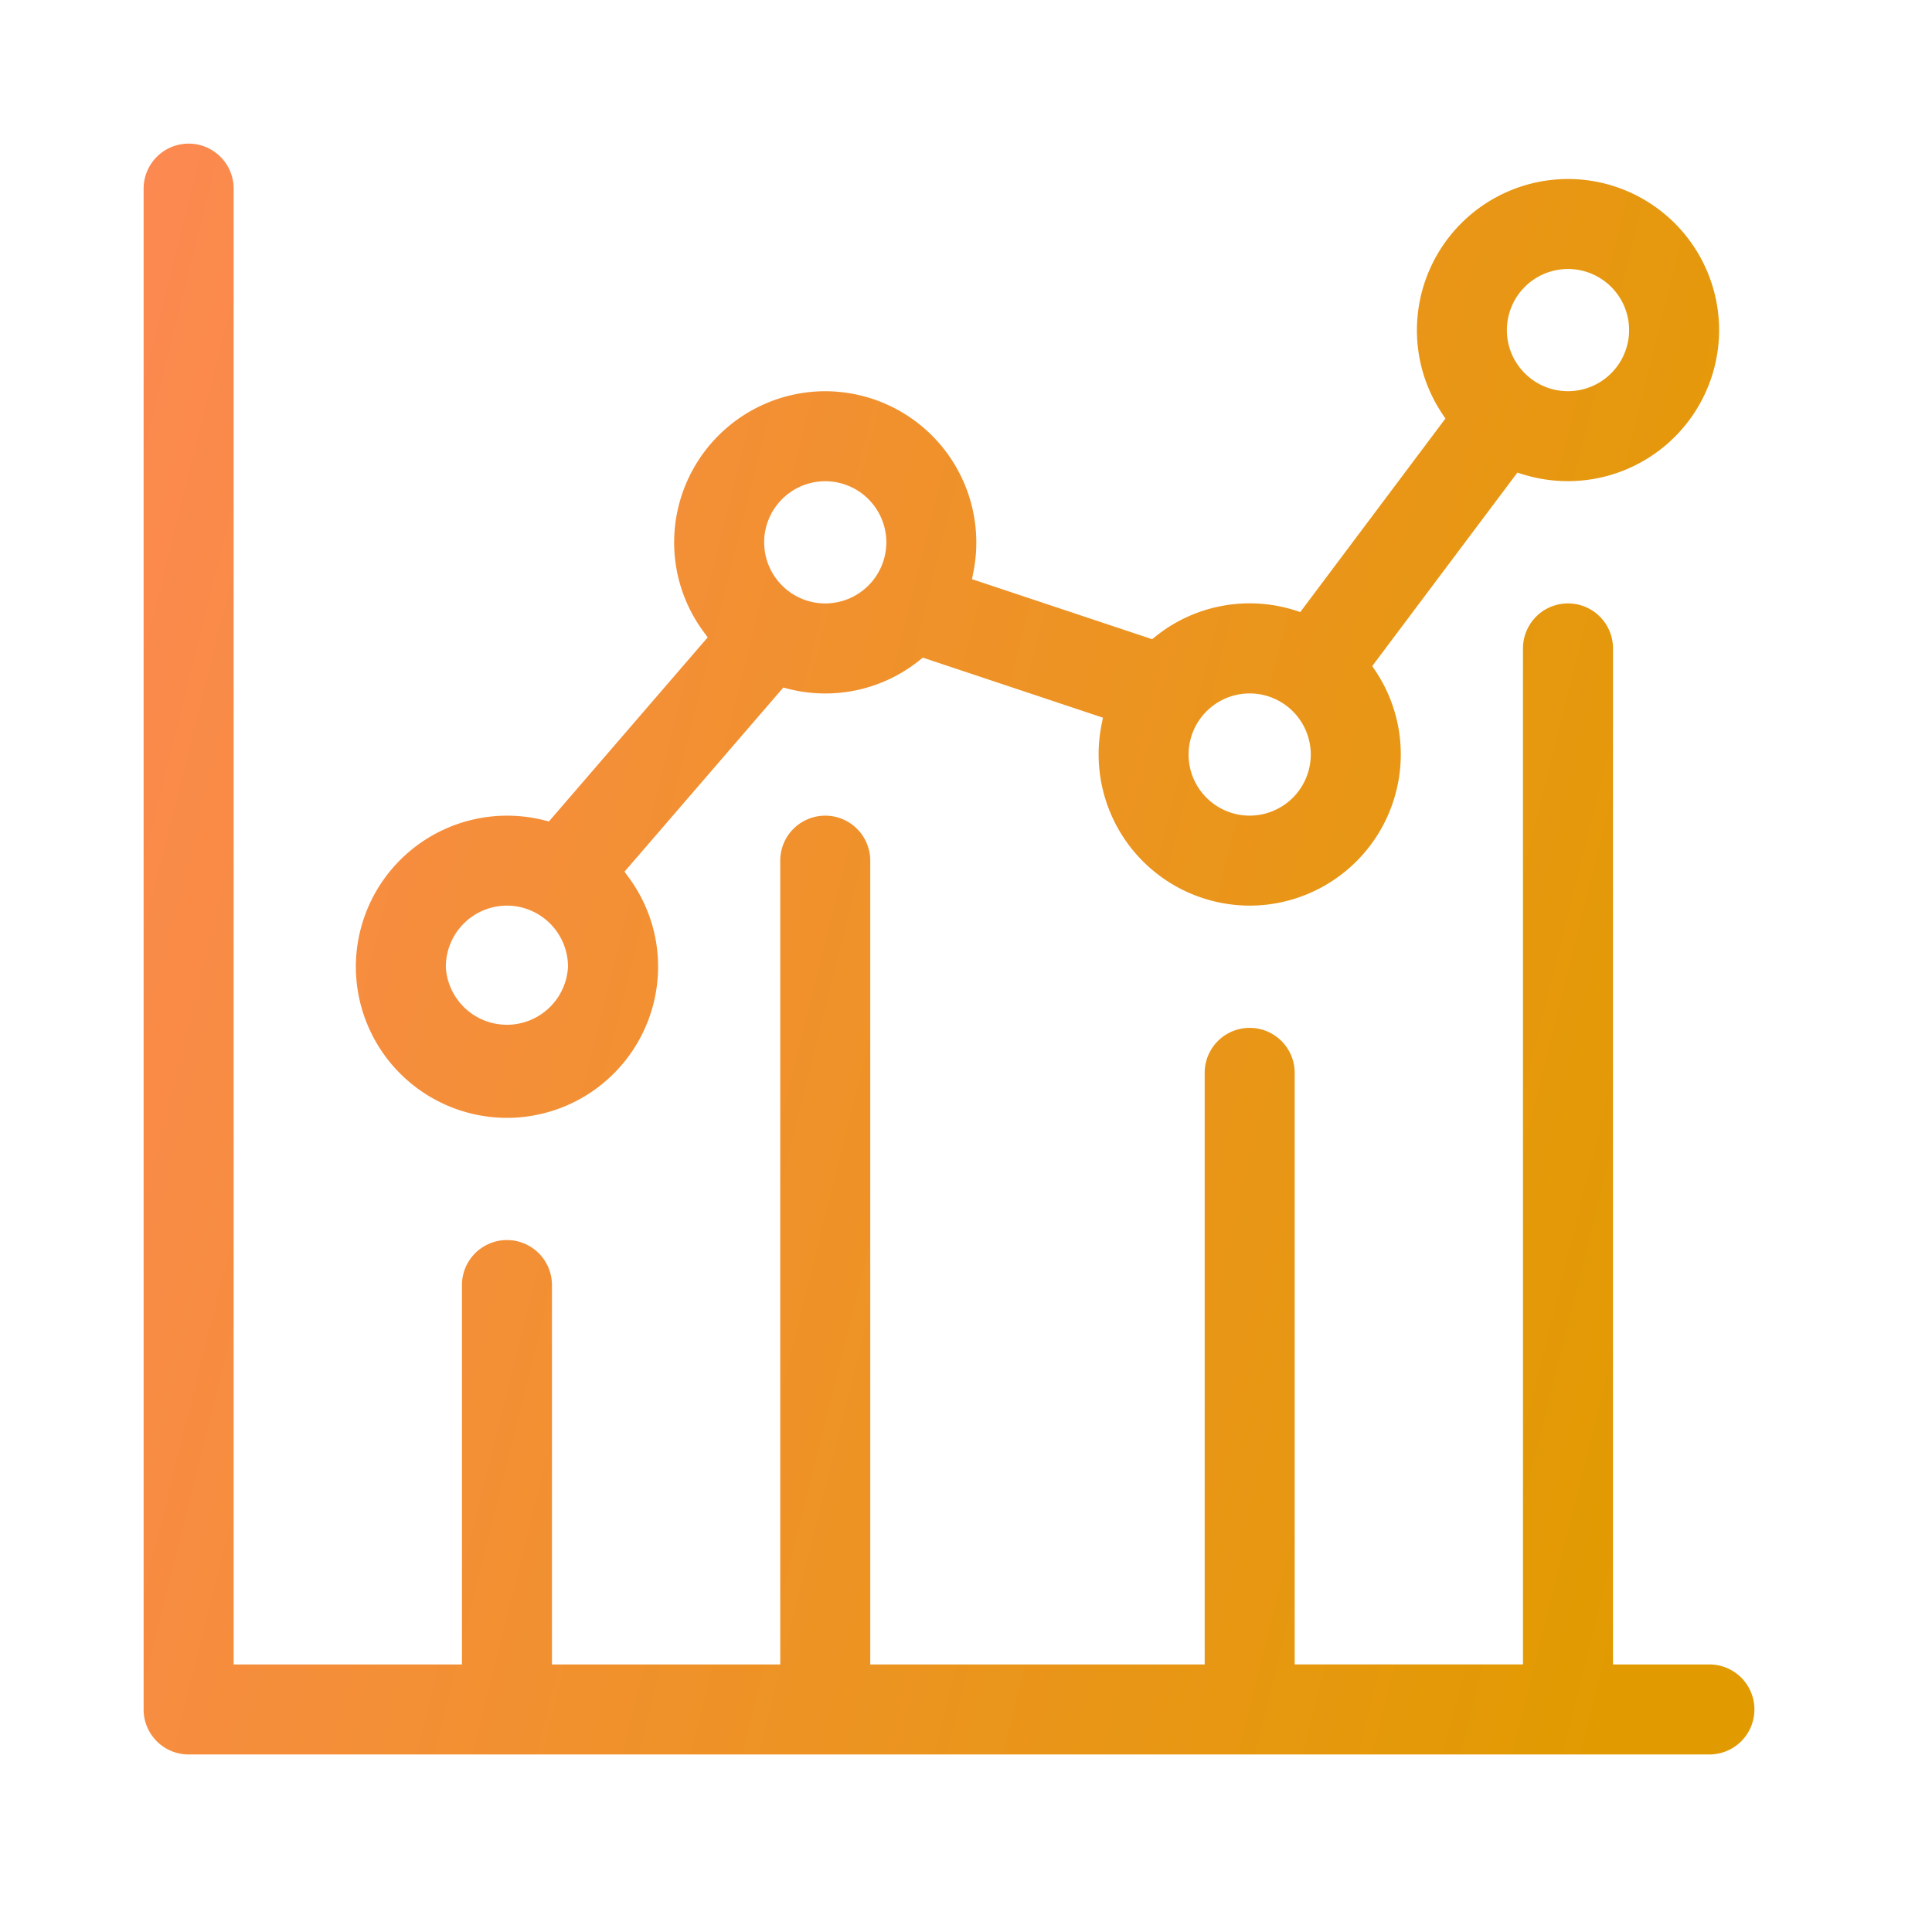 <svg xmlns="http://www.w3.org/2000/svg" viewBox="0 0 48 48" width="48" height="48">
<path d="M40.075 41.153v.2H42.47a1.118 1.118 0 010 2.236H4.687c-.618 0-1.119-.5-1.119-1.118V4.687a1.118 1.118 0 012.237 0V41.353H11.477v-9.426a1.118 1.118 0 112.236 0v9.426H19.385v-19.97a1.118 1.118 0 012.236 0v19.97h8.309V26.655a1.118 1.118 0 012.236 0V41.352H37.838V16.11a1.118 1.118 0 112.237 0v25.043zm-4.249-30.641l.085-.114-.078-.117a3.731 3.731 0 01-.63-2.08 3.759 3.759 0 013.753-3.754 3.759 3.759 0 013.755 3.754 3.759 3.759 0 01-4.877 3.583l-.135-.042-.085.113-3.436 4.58-.085.114.079.118c.398.596.63 1.31.63 2.079a3.759 3.759 0 01-3.754 3.754 3.759 3.759 0 01-3.68-4.496l.034-.173-.167-.056-4.205-1.402-.103-.034-.085.068a3.734 3.734 0 01-3.261.706l-.12-.03-.081.093-3.76 4.36-.105.12.095.13c.464.624.74 1.396.74 2.232a3.759 3.759 0 01-3.755 3.755 3.759 3.759 0 01-3.754-3.755 3.759 3.759 0 014.677-3.639l.12.03.08-.093 3.76-4.36.105-.12-.095-.13a3.732 3.732 0 01-.739-2.232 3.759 3.759 0 013.754-3.754 3.759 3.759 0 013.68 4.496l-.034.173.168.056 4.204 1.401.103.035.085-.068a3.733 3.733 0 013.462-.65l.135.043.085-.114 3.435-4.58zm-24.75 13.506a1.52 1.52 0 003.036 0 1.52 1.52 0 00-1.517-1.518 1.52 1.52 0 00-1.518 1.518zm7.91-10.544c0 .837.68 1.518 1.517 1.518a1.52 1.52 0 001.518-1.518 1.52 1.52 0 00-1.518-1.518 1.52 1.52 0 00-1.518 1.518zm10.544 5.272c0 .837.68 1.518 1.518 1.518a1.52 1.52 0 001.518-1.518 1.52 1.52 0 00-1.518-1.518 1.52 1.52 0 00-1.518 1.518zm7.908-10.545c0 .838.681 1.518 1.518 1.518a1.52 1.52 0 001.519-1.518 1.52 1.52 0 00-1.519-1.518 1.52 1.52 0 00-1.518 1.518z" fill="url(#icon-linear)"/>
<defs>
<linearGradient id="icon-linear" x1="0" y1="0" x2="48" y2="12" gradientUnits="userSpaceOnUse">
<stop stop-color="#FF8759"/>
<stop offset="1" stop-color="#E19B00"/>
</linearGradient>
</defs>
</svg>